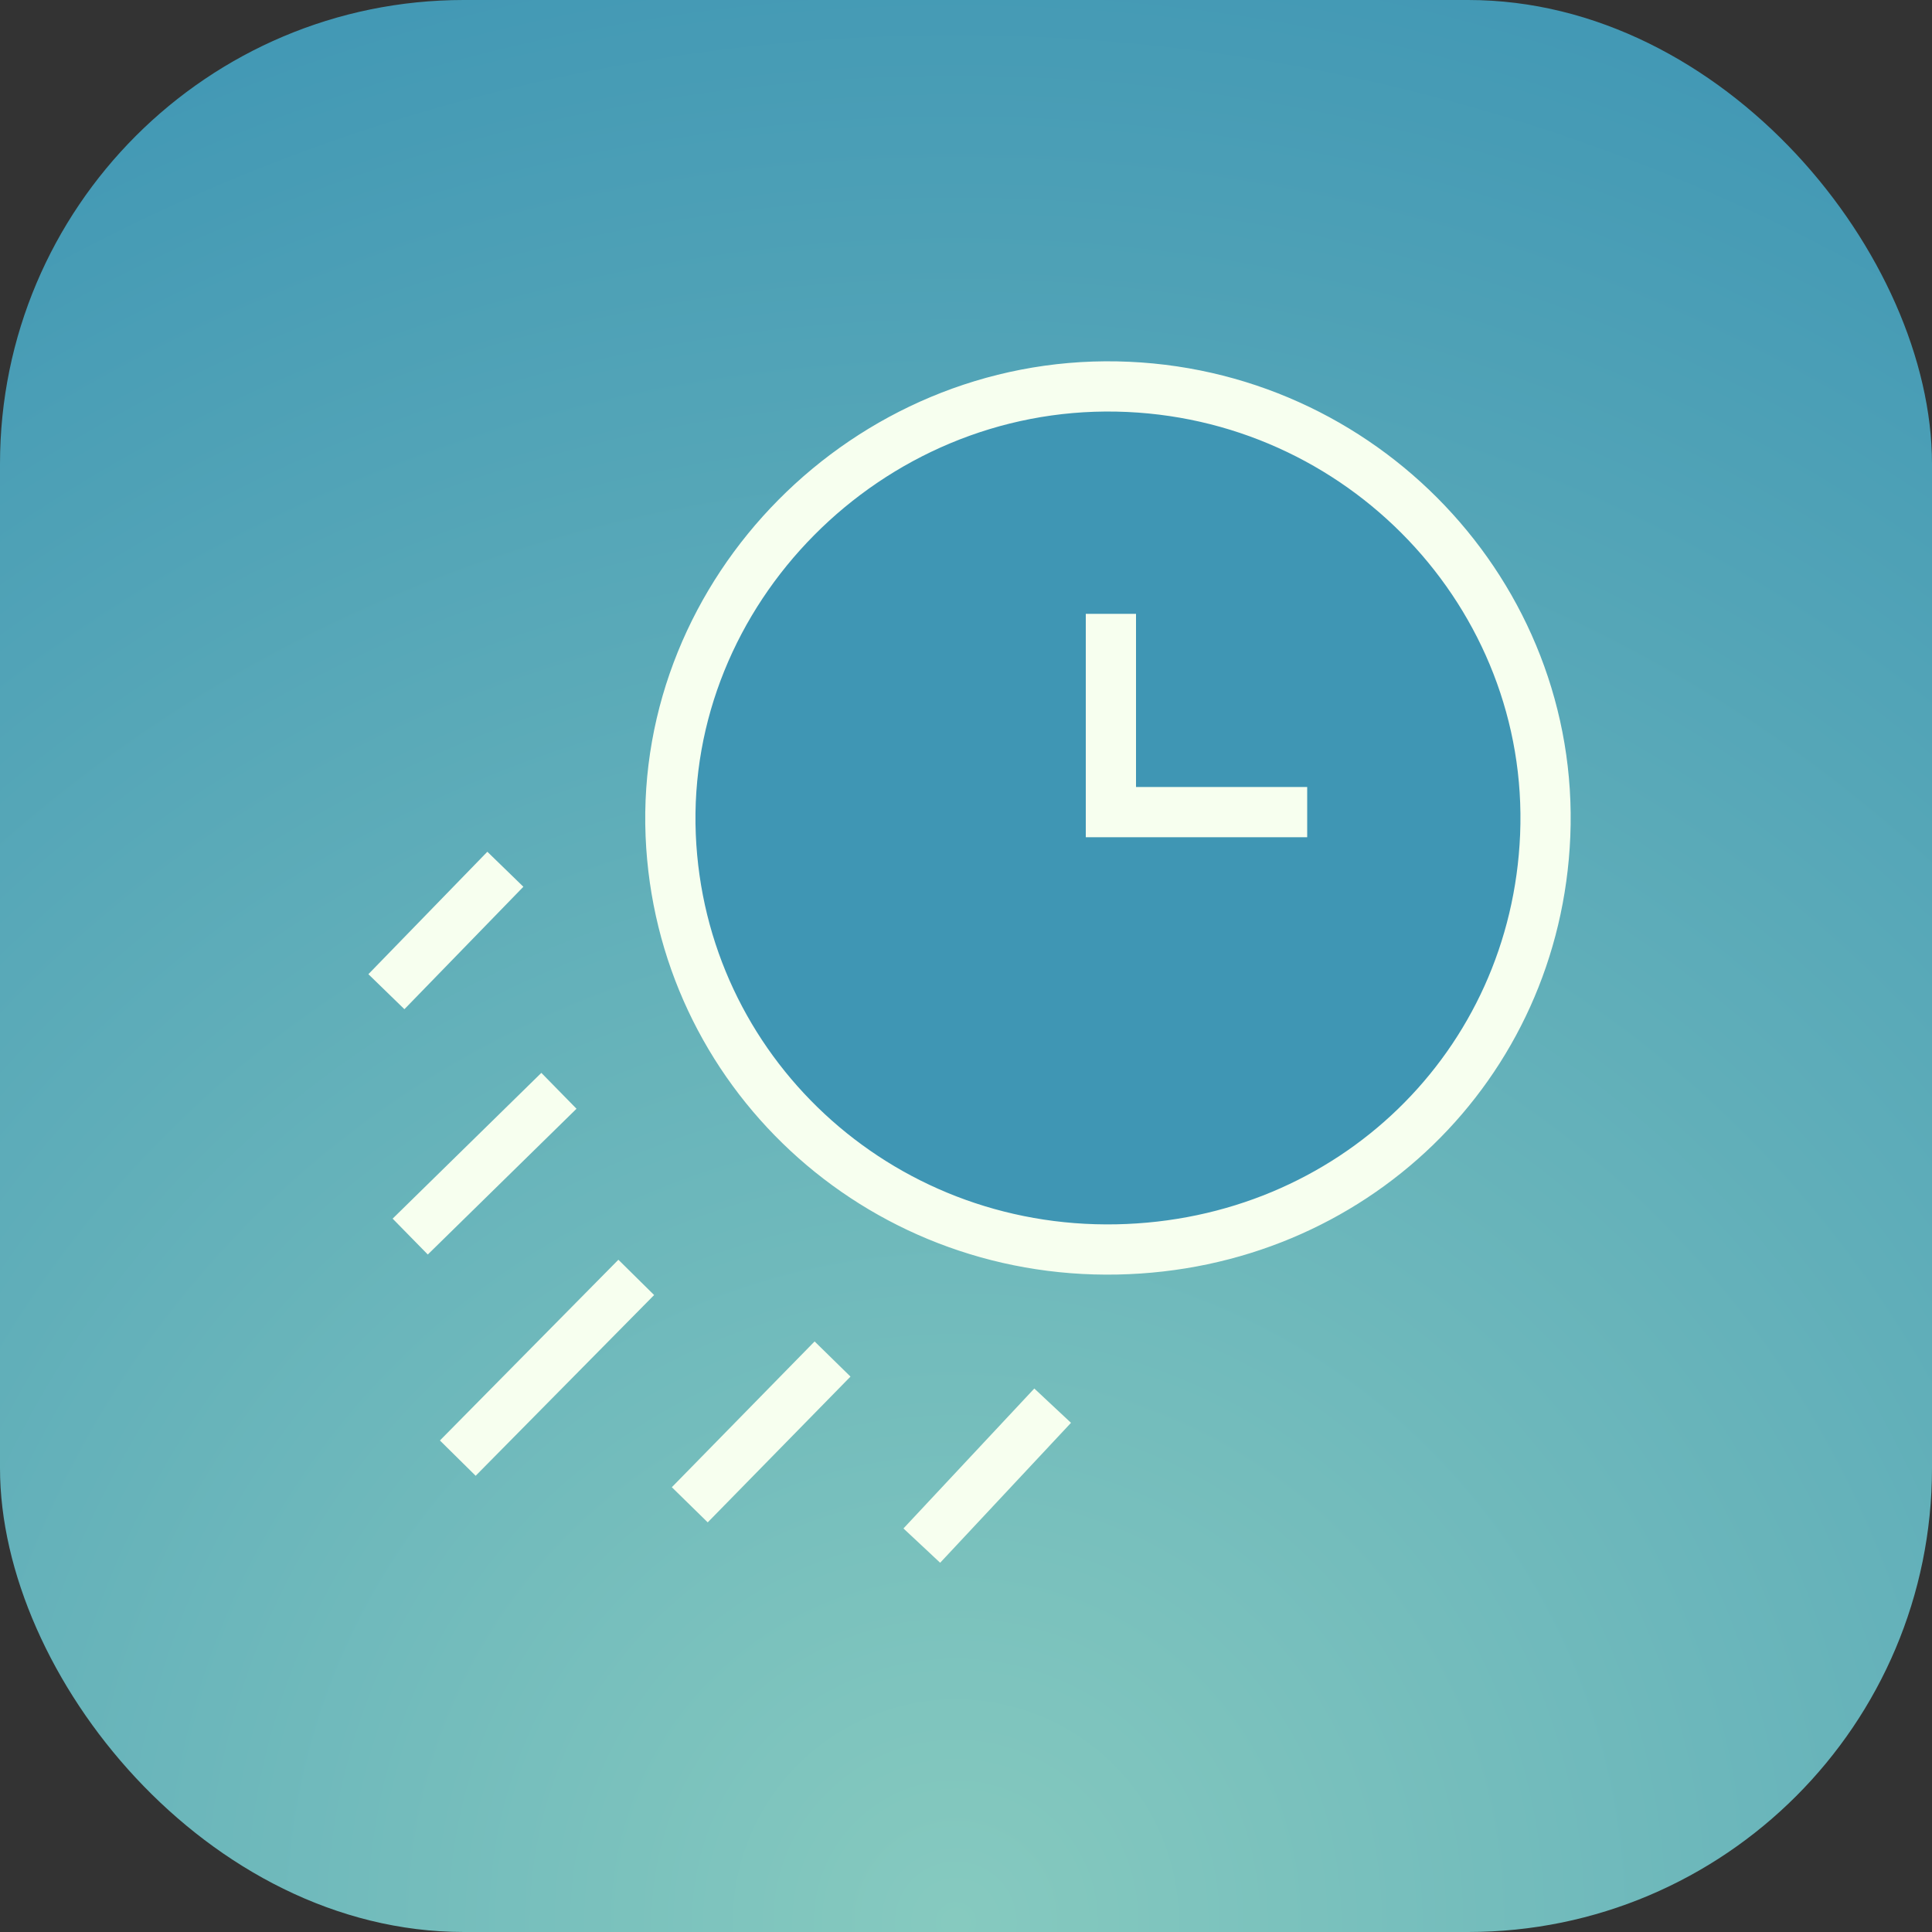 <?xml version="1.0" encoding="UTF-8"?> <svg xmlns="http://www.w3.org/2000/svg" width="40" height="40" viewBox="0 0 40 40" fill="none"><rect x="0" y="0" width="40" height="40" fill="#333333" stroke="none"/><rect width="40" height="40" rx="9.604" fill="url(#paint0_radial_4979_1852)"></rect><path d="M31.992 17.297C32.197 12.331 28.193 8.103 23.124 8.002C17.955 7.899 13.677 12.234 13.886 17.297C14.088 22.162 18.157 25.967 23.124 25.868C27.986 25.77 31.794 22.06 31.992 17.297Z" fill="#3F96B4" stroke="#F7FFEF" stroke-width="1.04"></path><path d="M23 12.709V16.814H27.064" stroke="#F7FFEF" stroke-width="1.04"></path><path d="M10.463 17.997L8 20.532M11.572 22.584L8.493 25.602M13.173 26.447L9.478 30.189M17.237 28.137L14.281 31.155M21.794 29.103L19.085 32" stroke="#F7FFEF" stroke-width="1.04"></path><defs><radialGradient id="paint0_radial_4979_1852" cx="0" cy="0" r="1" gradientUnits="userSpaceOnUse" gradientTransform="translate(19.792 40.172) scale(43.042 44.51)"><stop stop-color="#86CABF"></stop><stop offset="1" stop-color="#3F96B4"></stop></radialGradient></defs></svg> 